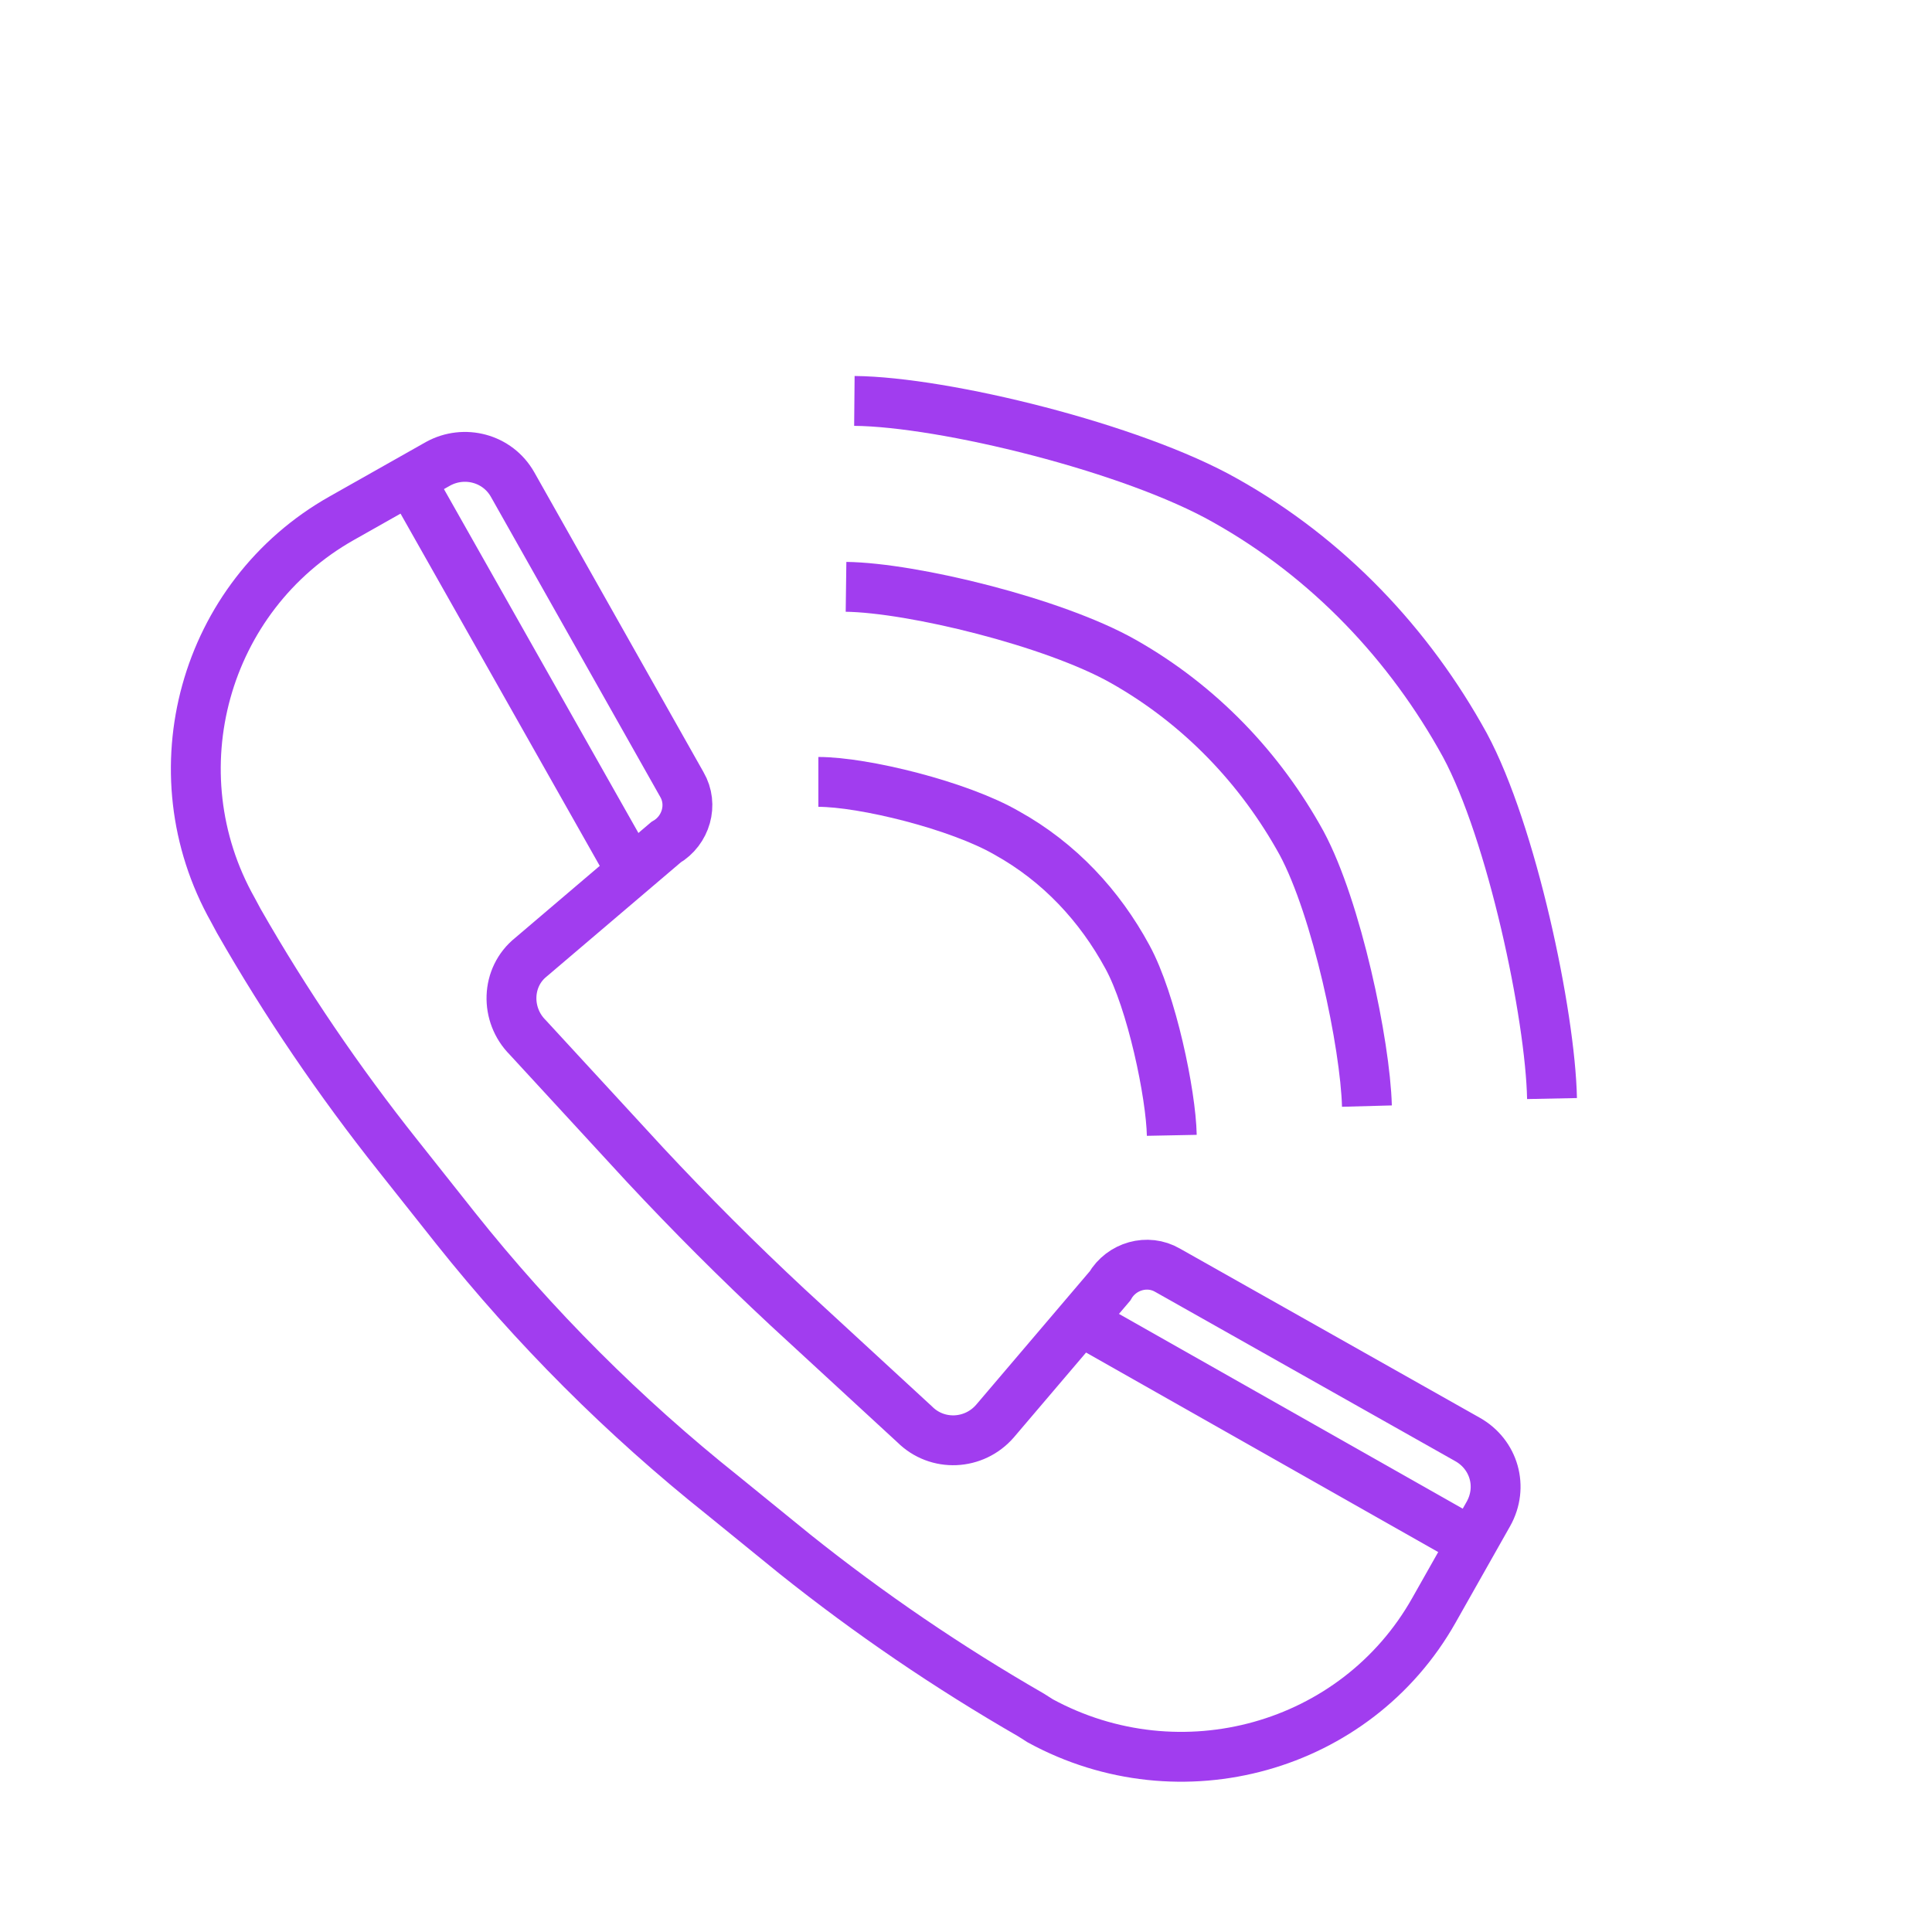 <svg width="31" height="31" viewBox="0 0 31 31" fill="none" xmlns="http://www.w3.org/2000/svg">
<path d="M13.131 12.546C13.857 12.546 15.389 12.922 16.155 13.366C17.001 13.836 17.646 14.535 18.09 15.354C18.48 16.067 18.789 17.558 18.802 18.217" stroke="#A13DEF" stroke-width="0.8" stroke-miterlimit="10"/>
<path d="M13.575 9.416C14.636 9.43 16.907 9.981 18.023 10.612C19.259 11.311 20.227 12.332 20.885 13.528C21.449 14.577 21.906 16.754 21.933 17.748" stroke="#A13DEF" stroke-width="0.8" stroke-miterlimit="10"/>
<path d="M13.709 6.433C15.147 6.446 18.17 7.185 19.662 8.032C21.315 8.959 22.619 10.343 23.505 11.956C24.258 13.354 24.876 16.283 24.903 17.627" stroke="#A13DEF" stroke-width="0.8" stroke-miterlimit="10"/>
<path d="M23.008 25.838L23.882 24.292C24.124 23.862 23.976 23.338 23.546 23.096L18.735 20.382C18.412 20.194 17.996 20.314 17.808 20.637L15.966 22.801C15.63 23.19 15.039 23.217 14.676 22.854L12.634 20.973C11.841 20.234 11.088 19.481 10.349 18.689L8.468 16.646C8.105 16.283 8.118 15.678 8.522 15.356L10.685 13.515C11.008 13.327 11.129 12.91 10.941 12.588L8.226 7.777C7.984 7.347 7.447 7.212 7.03 7.441L5.485 8.314C3.267 9.564 2.488 12.386 3.738 14.603L3.832 14.778C4.584 16.095 5.444 17.358 6.385 18.541L7.312 19.71C8.575 21.296 10.013 22.733 11.599 23.997L12.755 24.937C13.951 25.892 15.214 26.752 16.544 27.518L16.692 27.612C18.936 28.834 21.758 28.055 23.008 25.838Z" stroke="#A13DEF" stroke-width="0.8" stroke-miterlimit="10"/>
<path d="M6.6 7.735L10.134 13.984" stroke="#A13DEF" stroke-width="0.8" stroke-miterlimit="10"/>
<path d="M23.613 24.748L17.351 21.2" stroke="#A13DEF" stroke-width="0.8" stroke-miterlimit="10"/>
</svg>
